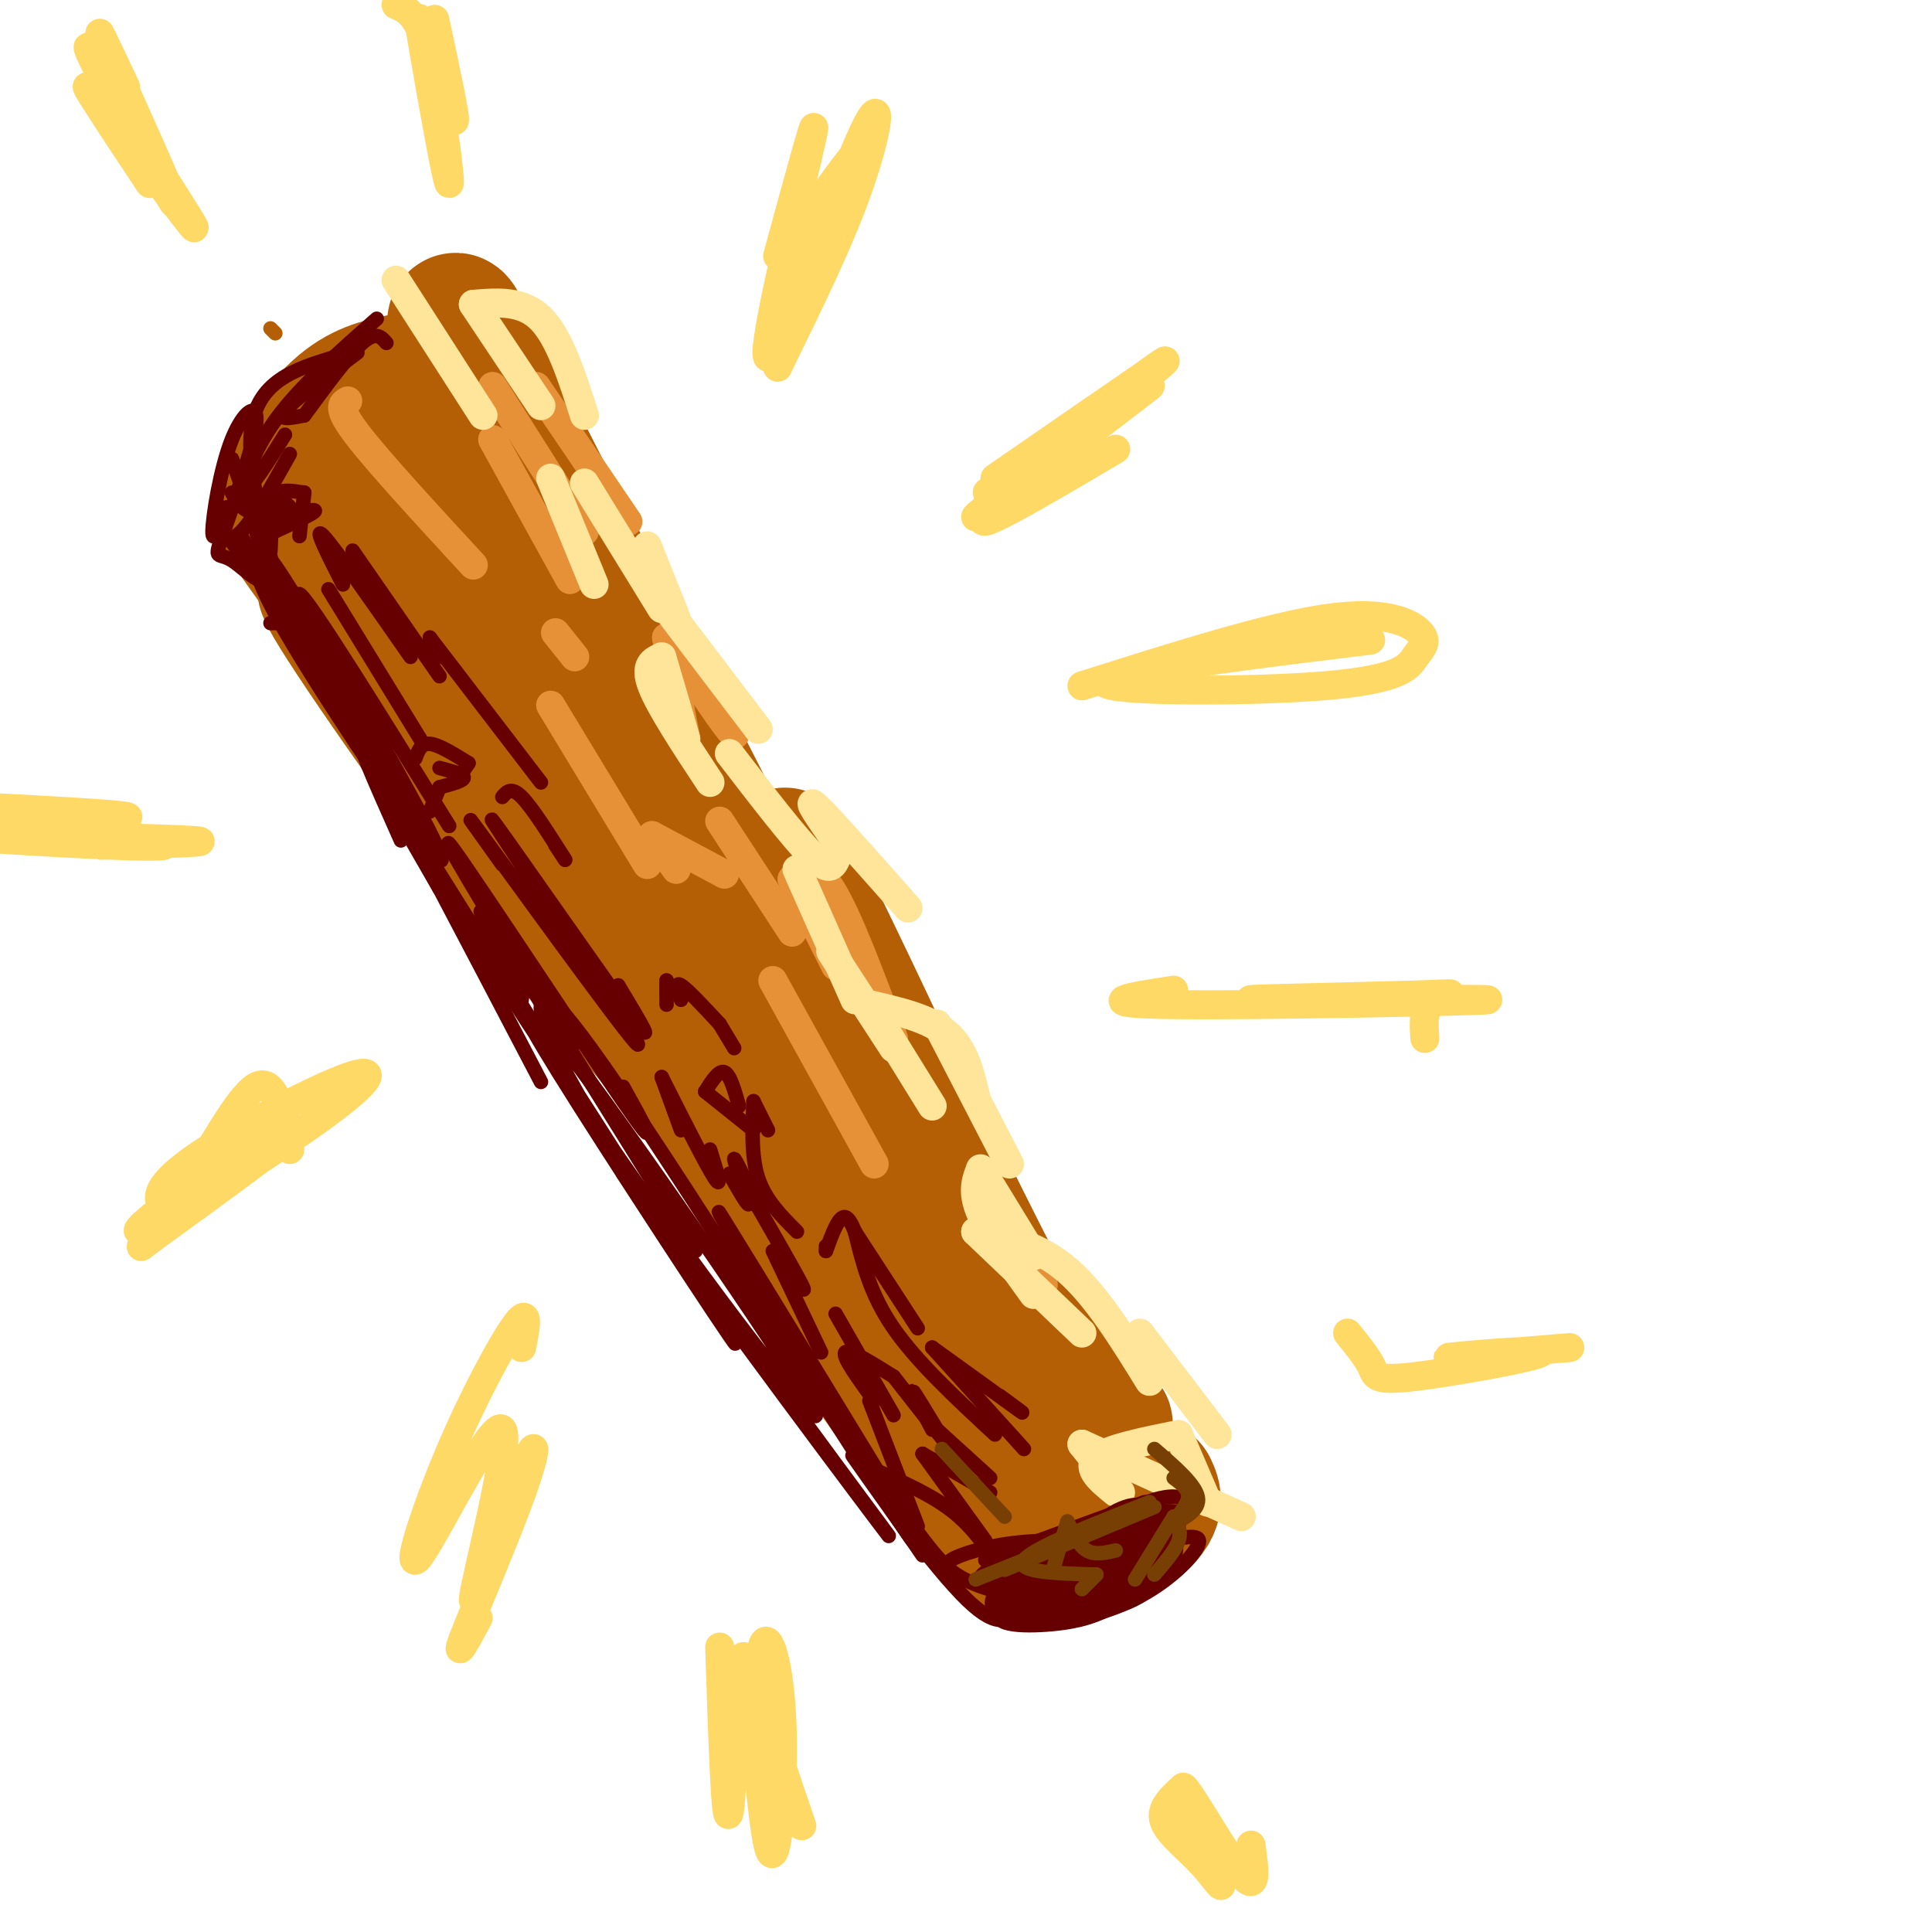 <svg viewBox='0 0 400 400' version='1.1' xmlns='http://www.w3.org/2000/svg' xmlns:xlink='http://www.w3.org/1999/xlink'><g fill='none' stroke='rgb(180,95,6)' stroke-width='28' stroke-linecap='round' stroke-linejoin='round'><path d='M73,125c0.000,0.000 5.000,6.000 5,6'/><path d='M73,125c-11.933,-15.333 -23.867,-30.667 -4,-3c19.867,27.667 71.533,98.333 89,122c17.467,23.667 0.733,0.333 -16,-23'/><path d='M78,132c-7.488,-8.113 -14.976,-16.226 -8,-5c6.976,11.226 28.417,41.792 49,68c20.583,26.208 40.310,48.060 44,51c3.690,2.940 -8.655,-13.030 -21,-29'/><path d='M91,136c0.000,0.000 -4.000,-5.000 -4,-5'/><path d='M91,136c-12.111,-10.733 -24.222,-21.467 -29,-28c-4.778,-6.533 -2.222,-8.867 1,-12c3.222,-3.133 7.111,-7.067 11,-11'/><path d='M63,95c-2.622,3.111 -5.244,6.222 -4,4c1.244,-2.222 6.356,-9.778 11,-14c4.644,-4.222 8.822,-5.111 13,-6'/><path d='M63,95c13.333,-5.339 26.667,-10.679 30,-19c3.333,-8.321 -3.333,-19.625 10,7c13.333,26.625 46.667,91.179 59,116c12.333,24.821 3.667,9.911 -5,-5'/><path d='M118,127c-17.762,-32.552 -35.524,-65.103 -19,-38c16.524,27.103 67.333,113.861 69,119c1.667,5.139 -45.809,-71.340 -67,-102c-21.191,-30.660 -16.099,-15.499 -16,-10c0.099,5.499 -4.797,1.338 -7,0c-2.203,-1.338 -1.714,0.146 -1,4c0.714,3.854 1.654,10.076 18,34c16.346,23.924 48.099,65.550 66,91c17.901,25.450 21.951,34.725 26,44'/><path d='M187,269c-15.632,-31.328 -67.711,-131.649 -63,-128c4.711,3.649 66.211,111.267 76,122c9.789,10.733 -32.134,-75.418 -37,-85c-4.866,-9.582 27.324,57.405 43,88c15.676,30.595 14.838,24.797 14,19'/><path d='M220,285c6.344,7.550 15.204,16.924 2,2c-13.204,-14.924 -48.472,-54.145 -63,-68c-14.528,-13.855 -8.315,-2.342 9,26c17.315,28.342 45.734,73.514 42,69c-3.734,-4.514 -39.621,-58.715 -51,-73c-11.379,-14.285 1.749,11.347 14,31c12.251,19.653 23.626,33.326 35,47'/><path d='M208,319c11.311,7.000 22.089,1.000 27,-3c4.911,-4.000 3.956,-6.000 3,-8'/><path d='M235,308c0.000,0.000 -1.000,-2.000 -1,-2'/></g>
<g fill='none' stroke='rgb(230,145,56)' stroke-width='6' stroke-linecap='round' stroke-linejoin='round'><path d='M102,91c0.000,0.000 16.000,29.000 16,29'/><path d='M102,80c0.000,0.000 19.000,30.000 19,30'/><path d='M111,80c0.000,0.000 19.000,28.000 19,28'/><path d='M72,83c-1.167,0.667 -2.333,1.333 2,7c4.333,5.667 14.167,16.333 24,27'/><path d='M115,131c0.000,0.000 4.000,5.000 4,5'/><path d='M138,132c5.417,8.167 10.833,16.333 13,19c2.167,2.667 1.083,-0.167 0,-3'/><path d='M138,132c0.000,0.000 4.000,21.000 4,21'/><path d='M114,146c0.000,0.000 20.000,33.000 20,33'/><path d='M135,173c0.000,0.000 5.000,7.000 5,7'/><path d='M135,173c0.000,0.000 15.000,8.000 15,8'/><path d='M149,170c0.000,0.000 15.000,23.000 15,23'/><path d='M164,182c0.000,0.000 9.000,18.000 9,18'/><path d='M164,182c2.250,-1.750 4.500,-3.500 8,2c3.500,5.500 8.250,18.250 13,31'/><path d='M160,203c0.000,0.000 21.000,38.000 21,38'/><path d='M210,254c0.000,0.000 6.000,12.000 6,12'/></g>
<g fill='none' stroke='rgb(255,229,153)' stroke-width='6' stroke-linecap='round' stroke-linejoin='round'><path d='M82,58c0.000,0.000 18.000,28.000 18,28'/><path d='M98,63c0.000,0.000 14.000,21.000 14,21'/><path d='M98,63c5.083,-0.417 10.167,-0.833 14,3c3.833,3.833 6.417,11.917 9,20'/><path d='M114,99c0.000,0.000 9.000,22.000 9,22'/><path d='M121,100c0.000,0.000 16.000,26.000 16,26'/><path d='M134,113c0.000,0.000 6.000,15.000 6,15'/><path d='M139,127c-3.500,-4.500 -7.000,-9.000 -4,-5c3.000,4.000 12.500,16.500 22,29'/><path d='M137,136c0.000,0.000 5.000,17.000 5,17'/><path d='M137,136c-1.833,0.833 -3.667,1.667 -2,6c1.667,4.333 6.833,12.167 12,20'/><path d='M151,156c6.667,8.667 13.333,17.333 17,21c3.667,3.667 4.333,2.333 5,1'/><path d='M173,174c-3.250,-4.667 -6.500,-9.333 -4,-7c2.500,2.333 10.750,11.667 19,21'/><path d='M165,180c0.000,0.000 12.000,27.000 12,27'/><path d='M172,197c0.000,0.000 13.000,20.000 13,20'/><path d='M180,208c0.000,0.000 13.000,21.000 13,21'/><path d='M180,208c6.167,1.417 12.333,2.833 16,6c3.667,3.167 4.833,8.083 6,13'/><path d='M194,212c0.000,0.000 15.000,29.000 15,29'/><path d='M203,242c0.000,0.000 11.000,18.000 11,18'/><path d='M203,242c-0.917,2.333 -1.833,4.667 0,9c1.833,4.333 6.417,10.667 11,17'/><path d='M202,255c0.000,0.000 22.000,21.000 22,21'/><path d='M202,255c6.500,1.417 13.000,2.833 19,8c6.000,5.167 11.500,14.083 17,23'/><path d='M236,276c0.000,0.000 16.000,21.000 16,21'/><path d='M244,297c0.000,0.000 6.000,14.000 6,14'/><path d='M244,297c-7.417,1.500 -14.833,3.000 -17,5c-2.167,2.000 0.917,4.500 4,7'/><path d='M224,299c0.000,0.000 8.000,10.000 8,10'/><path d='M224,299c0.000,0.000 33.000,15.000 33,15'/></g>
<g fill='none' stroke='rgb(102,0,0)' stroke-width='3' stroke-linecap='round' stroke-linejoin='round'><path d='M55,114c-0.500,2.167 -1.000,4.333 4,14c5.000,9.667 15.500,26.833 26,44'/><path d='M53,114c-0.445,2.608 -0.891,5.217 8,20c8.891,14.783 27.118,41.742 30,44c2.882,2.258 -9.581,-20.185 -20,-38c-10.419,-17.815 -18.793,-31.002 -14,-21c4.793,10.002 22.752,43.193 28,51c5.248,7.807 -2.215,-9.769 -10,-23c-7.785,-13.231 -15.893,-22.115 -24,-31'/><path d='M51,116c-4.400,-5.444 -3.400,-3.556 -1,-6c2.400,-2.444 6.200,-9.222 10,-16'/><path d='M47,105c-1.513,3.992 -3.027,7.985 -3,5c0.027,-2.985 1.594,-12.947 4,-19c2.406,-6.053 5.652,-8.198 5,-3c-0.652,5.198 -5.202,17.738 -7,23c-1.798,5.262 -0.843,3.245 2,5c2.843,1.755 7.573,7.280 7,2c-0.573,-5.280 -6.449,-21.366 -7,-23c-0.551,-1.634 4.225,11.183 9,24'/><path d='M57,119c-0.467,-2.267 -6.133,-19.933 -5,-30c1.133,-10.067 9.067,-12.533 17,-15'/><path d='M59,90c-3.578,5.733 -7.156,11.467 -8,11c-0.844,-0.467 1.044,-7.133 6,-14c4.956,-6.867 12.978,-13.933 21,-21'/><path d='M63,86c4.583,-6.250 9.167,-12.500 12,-15c2.833,-2.500 3.917,-1.250 5,0'/><path d='M63,86c-2.917,0.583 -5.833,1.167 -4,-1c1.833,-2.167 8.417,-7.083 15,-12'/><path d='M83,167c-11.333,-22.333 -22.667,-44.667 -21,-44c1.667,0.667 16.333,24.333 31,48'/><path d='M68,122c0.000,0.000 19.000,31.000 19,31'/><path d='M71,121c-3.167,-6.250 -6.333,-12.500 -4,-10c2.333,2.500 10.167,13.750 18,25'/><path d='M73,114c0.000,0.000 18.000,26.000 18,26'/><path d='M83,174c-5.417,-12.167 -10.833,-24.333 -6,-16c4.833,8.333 19.917,37.167 35,66'/><path d='M91,184c-8.500,-14.750 -17.000,-29.500 -12,-22c5.000,7.500 23.500,37.250 42,67'/><path d='M112,207c-11.489,-18.933 -22.978,-37.867 -18,-31c4.978,6.867 26.422,39.533 35,52c8.578,12.467 4.289,4.733 0,-3'/><path d='M104,179c-5.368,-7.501 -10.737,-15.002 -2,-3c8.737,12.002 31.579,43.506 30,40c-1.579,-3.506 -27.579,-42.021 -30,-46c-2.421,-3.979 18.737,26.577 27,38c8.263,11.423 3.632,3.711 -1,-4'/><path d='M108,205c-6.000,-11.000 -12.000,-22.000 -6,-13c6.000,9.000 24.000,38.000 42,67'/><path d='M119,216c-3.602,-4.805 -7.203,-9.609 -9,-11c-1.797,-1.391 -1.789,0.632 -2,2c-0.211,1.368 -0.641,2.081 12,22c12.641,19.919 38.355,59.043 31,47c-7.355,-12.043 -47.777,-75.252 -57,-89c-9.223,-13.748 12.755,21.964 35,54c22.245,32.036 44.758,60.394 39,50c-5.758,-10.394 -39.788,-59.541 -51,-74c-11.212,-14.459 0.394,5.771 12,26'/><path d='M129,243c17.127,24.771 53.944,73.698 55,75c1.056,1.302 -33.648,-45.020 -52,-72c-18.352,-26.980 -20.351,-34.616 -20,-38c0.351,-3.384 3.053,-2.515 22,26c18.947,28.515 54.140,84.677 55,85c0.860,0.323 -32.611,-55.193 -39,-66c-6.389,-10.807 14.306,23.097 35,57'/><path d='M185,310c8.167,12.333 11.083,14.667 14,17'/><path d='M189,319c-7.256,-10.214 -14.512,-20.429 -12,-17c2.512,3.429 14.792,20.500 22,28c7.208,7.500 9.345,5.429 12,4c2.655,-1.429 5.827,-2.214 9,-3'/><path d='M206,323c0.000,0.000 13.000,-2.000 13,-2'/><path d='M204,323c0.000,0.000 33.000,-12.000 33,-12'/><path d='M213,331c0.000,0.000 15.000,-8.000 15,-8'/><path d='M244,315c-3.319,-2.228 -6.638,-4.456 -11,-3c-4.362,1.456 -9.767,6.596 -13,10c-3.233,3.404 -4.293,5.070 -5,7c-0.707,1.930 -1.059,4.123 1,5c2.059,0.877 6.530,0.439 11,0'/><path d='M240,314c-4.139,0.233 -8.278,0.467 -13,3c-4.722,2.533 -10.027,7.366 -12,11c-1.973,3.634 -0.613,6.070 5,5c5.613,-1.070 15.478,-5.645 20,-8c4.522,-2.355 3.702,-2.488 2,-3c-1.702,-0.512 -4.285,-1.401 -6,-2c-1.715,-0.599 -2.561,-0.909 -9,2c-6.439,2.909 -18.473,9.036 -20,12c-1.527,2.964 7.451,2.765 13,2c5.549,-0.765 7.669,-2.095 10,-3c2.331,-0.905 4.874,-1.384 8,-4c3.126,-2.616 6.834,-7.369 5,-10c-1.834,-2.631 -9.210,-3.142 -14,-3c-4.790,0.142 -6.995,0.935 -11,4c-4.005,3.065 -9.809,8.402 -11,11c-1.191,2.598 2.231,2.457 7,1c4.769,-1.457 10.884,-4.228 17,-7'/><path d='M231,325c5.702,-3.279 11.458,-7.976 8,-6c-3.458,1.976 -16.129,10.624 -18,14c-1.871,3.376 7.060,1.480 14,-2c6.940,-3.480 11.890,-8.543 13,-11c1.110,-2.457 -1.620,-2.310 -10,0c-8.380,2.310 -22.410,6.781 -24,9c-1.590,2.219 9.259,2.186 17,1c7.741,-1.186 12.374,-3.524 9,-5c-3.374,-1.476 -14.755,-2.090 -22,-1c-7.245,1.090 -10.356,3.883 -11,5c-0.644,1.117 1.178,0.559 3,0'/><path d='M210,329c2.518,0.342 7.314,1.199 15,-2c7.686,-3.199 18.264,-10.452 19,-13c0.736,-2.548 -8.370,-0.391 -19,3c-10.630,3.391 -22.784,8.017 -22,10c0.784,1.983 14.508,1.322 24,0c9.492,-1.322 14.753,-3.304 12,-5c-2.753,-1.696 -13.522,-3.107 -22,-3c-8.478,0.107 -14.667,1.731 -18,3c-3.333,1.269 -3.810,2.183 -1,4c2.810,1.817 8.908,4.539 16,4c7.092,-0.539 15.179,-4.337 19,-7c3.821,-2.663 3.378,-4.189 -1,-4c-4.378,0.189 -12.689,2.095 -21,4'/><path d='M211,323c-4.299,2.033 -4.548,5.117 -3,7c1.548,1.883 4.892,2.567 11,1c6.108,-1.567 14.981,-5.385 19,-8c4.019,-2.615 3.183,-4.029 -1,-5c-4.183,-0.971 -11.713,-1.500 -18,1c-6.287,2.500 -11.332,8.028 -13,11c-1.668,2.972 0.040,3.389 4,4c3.960,0.611 10.173,1.417 16,-1c5.827,-2.417 11.270,-8.057 15,-13c3.730,-4.943 5.749,-9.189 3,-10c-2.749,-0.811 -10.264,1.813 -16,6c-5.736,4.187 -9.692,9.937 -9,13c0.692,3.063 6.032,3.440 12,0c5.968,-3.440 12.562,-10.697 13,-13c0.438,-2.303 -5.281,0.349 -11,3'/><path d='M233,319c-4.200,0.867 -9.200,1.533 -14,4c-4.800,2.467 -9.400,6.733 -14,11'/><path d='M180,290c0.000,0.000 10.000,26.000 10,26'/><path d='M178,303c0.000,0.000 13.000,19.000 13,19'/><path d='M178,303c6.667,2.833 13.333,5.667 18,9c4.667,3.333 7.333,7.167 10,11'/><path d='M191,301c0.000,0.000 13.000,18.000 13,18'/><path d='M191,301c0.000,0.000 14.000,8.000 14,8'/><path d='M194,296c0.000,0.000 11.000,10.000 11,10'/><path d='M194,296c-2.417,-4.000 -4.833,-8.000 -5,-8c-0.167,0.000 1.917,4.000 4,8'/><path d='M185,285c0.000,0.000 11.000,14.000 11,14'/><path d='M185,285c-4.667,-2.917 -9.333,-5.833 -10,-5c-0.667,0.833 2.667,5.417 6,10'/><path d='M173,272c0.000,0.000 12.000,21.000 12,21'/><path d='M160,259c0.000,0.000 10.000,21.000 10,21'/><path d='M157,250c3.917,6.833 7.833,13.667 9,16c1.167,2.333 -0.417,0.167 -2,-2'/><path d='M157,250c-2.533,-5.356 -5.067,-10.711 -5,-10c0.067,0.711 2.733,7.489 3,9c0.267,1.511 -1.867,-2.244 -4,-6'/><path d='M137,223c4.667,9.250 9.333,18.500 11,21c1.667,2.500 0.333,-1.750 -1,-6'/><path d='M137,223c0.000,0.000 4.000,11.000 4,11'/><path d='M146,226c0.000,0.000 10.000,8.000 10,8'/><path d='M146,226c1.417,-2.250 2.833,-4.500 4,-4c1.167,0.500 2.083,3.750 3,7'/><path d='M156,228c0.000,0.000 3.000,6.000 3,6'/><path d='M156,228c-0.250,5.750 -0.500,11.500 1,16c1.500,4.500 4.750,7.750 8,11'/><path d='M171,259c0.000,0.000 0.000,-1.000 0,-1'/><path d='M171,259c1.333,-3.667 2.667,-7.333 4,-7c1.333,0.333 2.667,4.667 4,9'/><path d='M177,255c0.000,0.000 13.000,20.000 13,20'/><path d='M177,255c1.583,6.500 3.167,13.000 8,20c4.833,7.000 12.917,14.500 21,22'/><path d='M193,279c0.000,0.000 19.000,21.000 19,21'/><path d='M193,279c7.833,5.667 15.667,11.333 18,13c2.333,1.667 -0.833,-0.667 -4,-3'/><path d='M149,212c0.000,0.000 3.000,5.000 3,5'/><path d='M149,212c-3.333,-3.583 -6.667,-7.167 -8,-8c-1.333,-0.833 -0.667,1.083 0,3'/><path d='M138,203c0.000,0.000 0.000,3.000 0,3'/><path d='M138,203c0.000,0.000 0.000,5.000 0,5'/><path d='M117,178c0.000,0.000 -2.000,-3.000 -2,-3'/><path d='M117,178c-3.417,-5.417 -6.833,-10.833 -9,-13c-2.167,-2.167 -3.083,-1.083 -4,0'/><path d='M97,158c0.000,0.000 -2.000,3.000 -2,3'/><path d='M97,158c-3.083,-1.917 -6.167,-3.833 -8,-4c-1.833,-0.167 -2.417,1.417 -3,3'/><path d='M91,163c0.000,0.000 -2.000,5.000 -2,5'/><path d='M91,163c2.500,-0.667 5.000,-1.333 5,-2c0.000,-0.667 -2.500,-1.333 -5,-2'/><path d='M59,129c0.000,0.000 -3.000,0.000 -3,0'/><path d='M59,129c0.000,0.000 -9.000,-18.000 -9,-18'/><path d='M62,106c0.000,0.000 -4.000,2.000 -4,2'/><path d='M62,106c1.917,-0.333 3.833,-0.667 3,0c-0.833,0.667 -4.417,2.333 -8,4'/><path d='M60,105c-3.000,0.750 -6.000,1.500 -8,1c-2.000,-0.500 -3.000,-2.250 -4,-4'/><path d='M60,105c-1.167,-1.250 -2.333,-2.500 -3,-1c-0.667,1.500 -0.833,5.750 -1,10'/><path d='M63,102c-2.250,-0.333 -4.500,-0.667 -5,0c-0.500,0.667 0.750,2.333 2,4'/><path d='M63,102c0.000,0.000 -1.000,9.000 -1,9'/><path d='M89,132c0.000,0.000 2.000,4.000 2,4'/><path d='M89,132c0.000,0.000 23.000,30.000 23,30'/></g>
<g fill='none' stroke='rgb(120,63,4)' stroke-width='3' stroke-linecap='round' stroke-linejoin='round'><path d='M221,315c0.000,0.000 -3.000,10.000 -3,10'/><path d='M221,315c1.167,2.500 2.333,5.000 4,6c1.667,1.000 3.833,0.500 6,0'/><path d='M227,326c0.000,0.000 -3.000,3.000 -3,3'/><path d='M227,326c-8.417,-0.250 -16.833,-0.500 -15,-3c1.833,-2.500 13.917,-7.250 26,-12'/><path d='M243,314c0.833,1.500 1.667,3.000 1,5c-0.667,2.000 -2.833,4.500 -5,7'/><path d='M243,314c0.000,0.000 -8.000,13.000 -8,13'/><path d='M242,316c1.917,-2.167 3.833,-4.333 4,-6c0.167,-1.667 -1.417,-2.833 -3,-4'/><path d='M242,316c3.250,-1.667 6.500,-3.333 6,-6c-0.500,-2.667 -4.750,-6.333 -9,-10'/><path d='M239,312c0.000,0.000 -31.000,13.000 -31,13'/><path d='M222,319c0.000,0.000 -20.000,8.000 -20,8'/><path d='M208,314c0.000,0.000 -13.000,-14.000 -13,-14'/></g>
<g fill='none' stroke='rgb(180,95,6)' stroke-width='3' stroke-linecap='round' stroke-linejoin='round'><path d='M56,68c0.000,0.000 1.000,1.000 1,1'/></g>
<g fill='none' stroke='rgb(255,217,102)' stroke-width='6' stroke-linecap='round' stroke-linejoin='round'><path d='M231,93c-16.215,9.577 -32.430,19.154 -26,13c6.430,-6.154 35.505,-28.038 33,-26c-2.505,2.038 -36.589,28.000 -36,27c0.589,-1.000 35.851,-28.962 39,-32c3.149,-3.038 -25.815,18.846 -34,25c-8.185,6.154 4.407,-3.423 17,-13'/><path d='M224,87c6.378,-4.689 13.822,-9.911 11,-8c-2.822,1.911 -15.911,10.956 -29,20'/><path d='M161,53c4.526,-16.614 9.053,-33.228 7,-24c-2.053,9.228 -10.684,44.298 -9,45c1.684,0.702 13.684,-32.965 19,-45c5.316,-12.035 3.947,-2.439 0,9c-3.947,11.439 -10.474,24.719 -17,38'/><path d='M161,76c2.022,-4.400 15.578,-34.400 18,-43c2.422,-8.600 -6.289,4.200 -15,17'/><path d='M90,4c2.324,10.804 4.648,21.608 4,21c-0.648,-0.608 -4.268,-12.627 -6,-18c-1.732,-5.373 -1.578,-4.100 0,5c1.578,9.100 4.579,26.027 5,26c0.421,-0.027 -1.737,-17.008 -4,-26c-2.263,-8.992 -4.632,-9.996 -7,-11'/><path d='M26,18c-3.707,-7.837 -7.415,-15.674 -4,-8c3.415,7.674 13.952,30.859 14,32c0.048,1.141 -10.393,-19.760 -15,-28c-4.607,-8.240 -3.379,-3.817 3,7c6.379,10.817 17.910,28.028 16,26c-1.910,-2.028 -17.260,-23.294 -21,-28c-3.740,-4.706 4.130,7.147 12,19'/><path d='M11,170c8.833,-0.250 17.667,-0.500 15,-1c-2.667,-0.500 -16.833,-1.250 -31,-2'/><path d='M1,170c16.874,2.190 33.748,4.380 33,5c-0.748,0.620 -19.118,-0.329 -30,-1c-10.882,-0.671 -14.276,-1.065 -4,-1c10.276,0.065 34.222,0.590 40,1c5.778,0.410 -6.611,0.705 -19,1'/><path d='M60,238c-1.576,-7.621 -3.152,-15.241 -7,-13c-3.848,2.241 -9.967,14.344 -14,20c-4.033,5.656 -5.979,4.864 -6,3c-0.021,-1.864 1.883,-4.800 10,-10c8.117,-5.200 22.448,-12.665 29,-15c6.552,-2.335 5.325,0.460 -5,8c-10.325,7.540 -29.747,19.825 -36,23c-6.253,3.175 0.663,-2.761 10,-9c9.337,-6.239 21.096,-12.783 20,-11c-1.096,1.783 -15.048,11.891 -29,22'/><path d='M32,256c-4.833,3.667 -2.417,1.833 0,0'/><path d='M108,279c0.824,-4.232 1.648,-8.463 -1,-5c-2.648,3.463 -8.769,14.621 -14,27c-5.231,12.379 -9.572,25.980 -6,21c3.572,-4.980 15.058,-28.542 17,-26c1.942,2.542 -5.659,31.187 -6,35c-0.341,3.813 6.579,-17.205 10,-26c3.421,-8.795 3.344,-5.368 0,4c-3.344,9.368 -9.955,24.677 -12,30c-2.045,5.323 0.478,0.662 3,-4'/><path d='M224,142c19.398,-6.151 38.797,-12.303 51,-14c12.203,-1.697 17.212,1.059 19,3c1.788,1.941 0.355,3.067 -1,5c-1.355,1.933 -2.631,4.673 -19,6c-16.369,1.327 -47.830,1.242 -45,-1c2.830,-2.242 39.951,-6.641 51,-8c11.049,-1.359 -3.976,0.320 -19,2'/><path d='M243,205c-9.076,1.388 -18.152,2.776 0,3c18.152,0.224 63.532,-0.716 65,-1c1.468,-0.284 -40.978,0.089 -48,0c-7.022,-0.089 21.379,-0.639 33,-1c11.621,-0.361 6.463,-0.532 4,1c-2.463,1.532 -2.232,4.766 -2,8'/><path d='M149,341c0.628,19.299 1.256,38.599 2,34c0.744,-4.599 1.605,-33.095 3,-32c1.395,1.095 3.324,31.782 5,39c1.676,7.218 3.099,-9.034 3,-21c-0.099,-11.966 -1.719,-19.645 -3,-21c-1.281,-1.355 -2.223,3.613 -1,11c1.223,7.387 4.612,17.194 8,27'/><path d='M245,370c-2.424,2.187 -4.848,4.374 -4,7c0.848,2.626 4.968,5.690 8,9c3.032,3.310 4.978,6.867 3,2c-1.978,-4.867 -7.879,-18.156 -7,-18c0.879,0.156 8.537,13.759 12,18c3.463,4.241 2.732,-0.879 2,-6'/><path d='M279,276c2.073,2.569 4.147,5.139 5,7c0.853,1.861 0.486,3.014 9,2c8.514,-1.014 25.907,-4.196 26,-5c0.093,-0.804 -17.116,0.770 -19,1c-1.884,0.230 11.558,-0.885 25,-2'/></g>
</svg>
